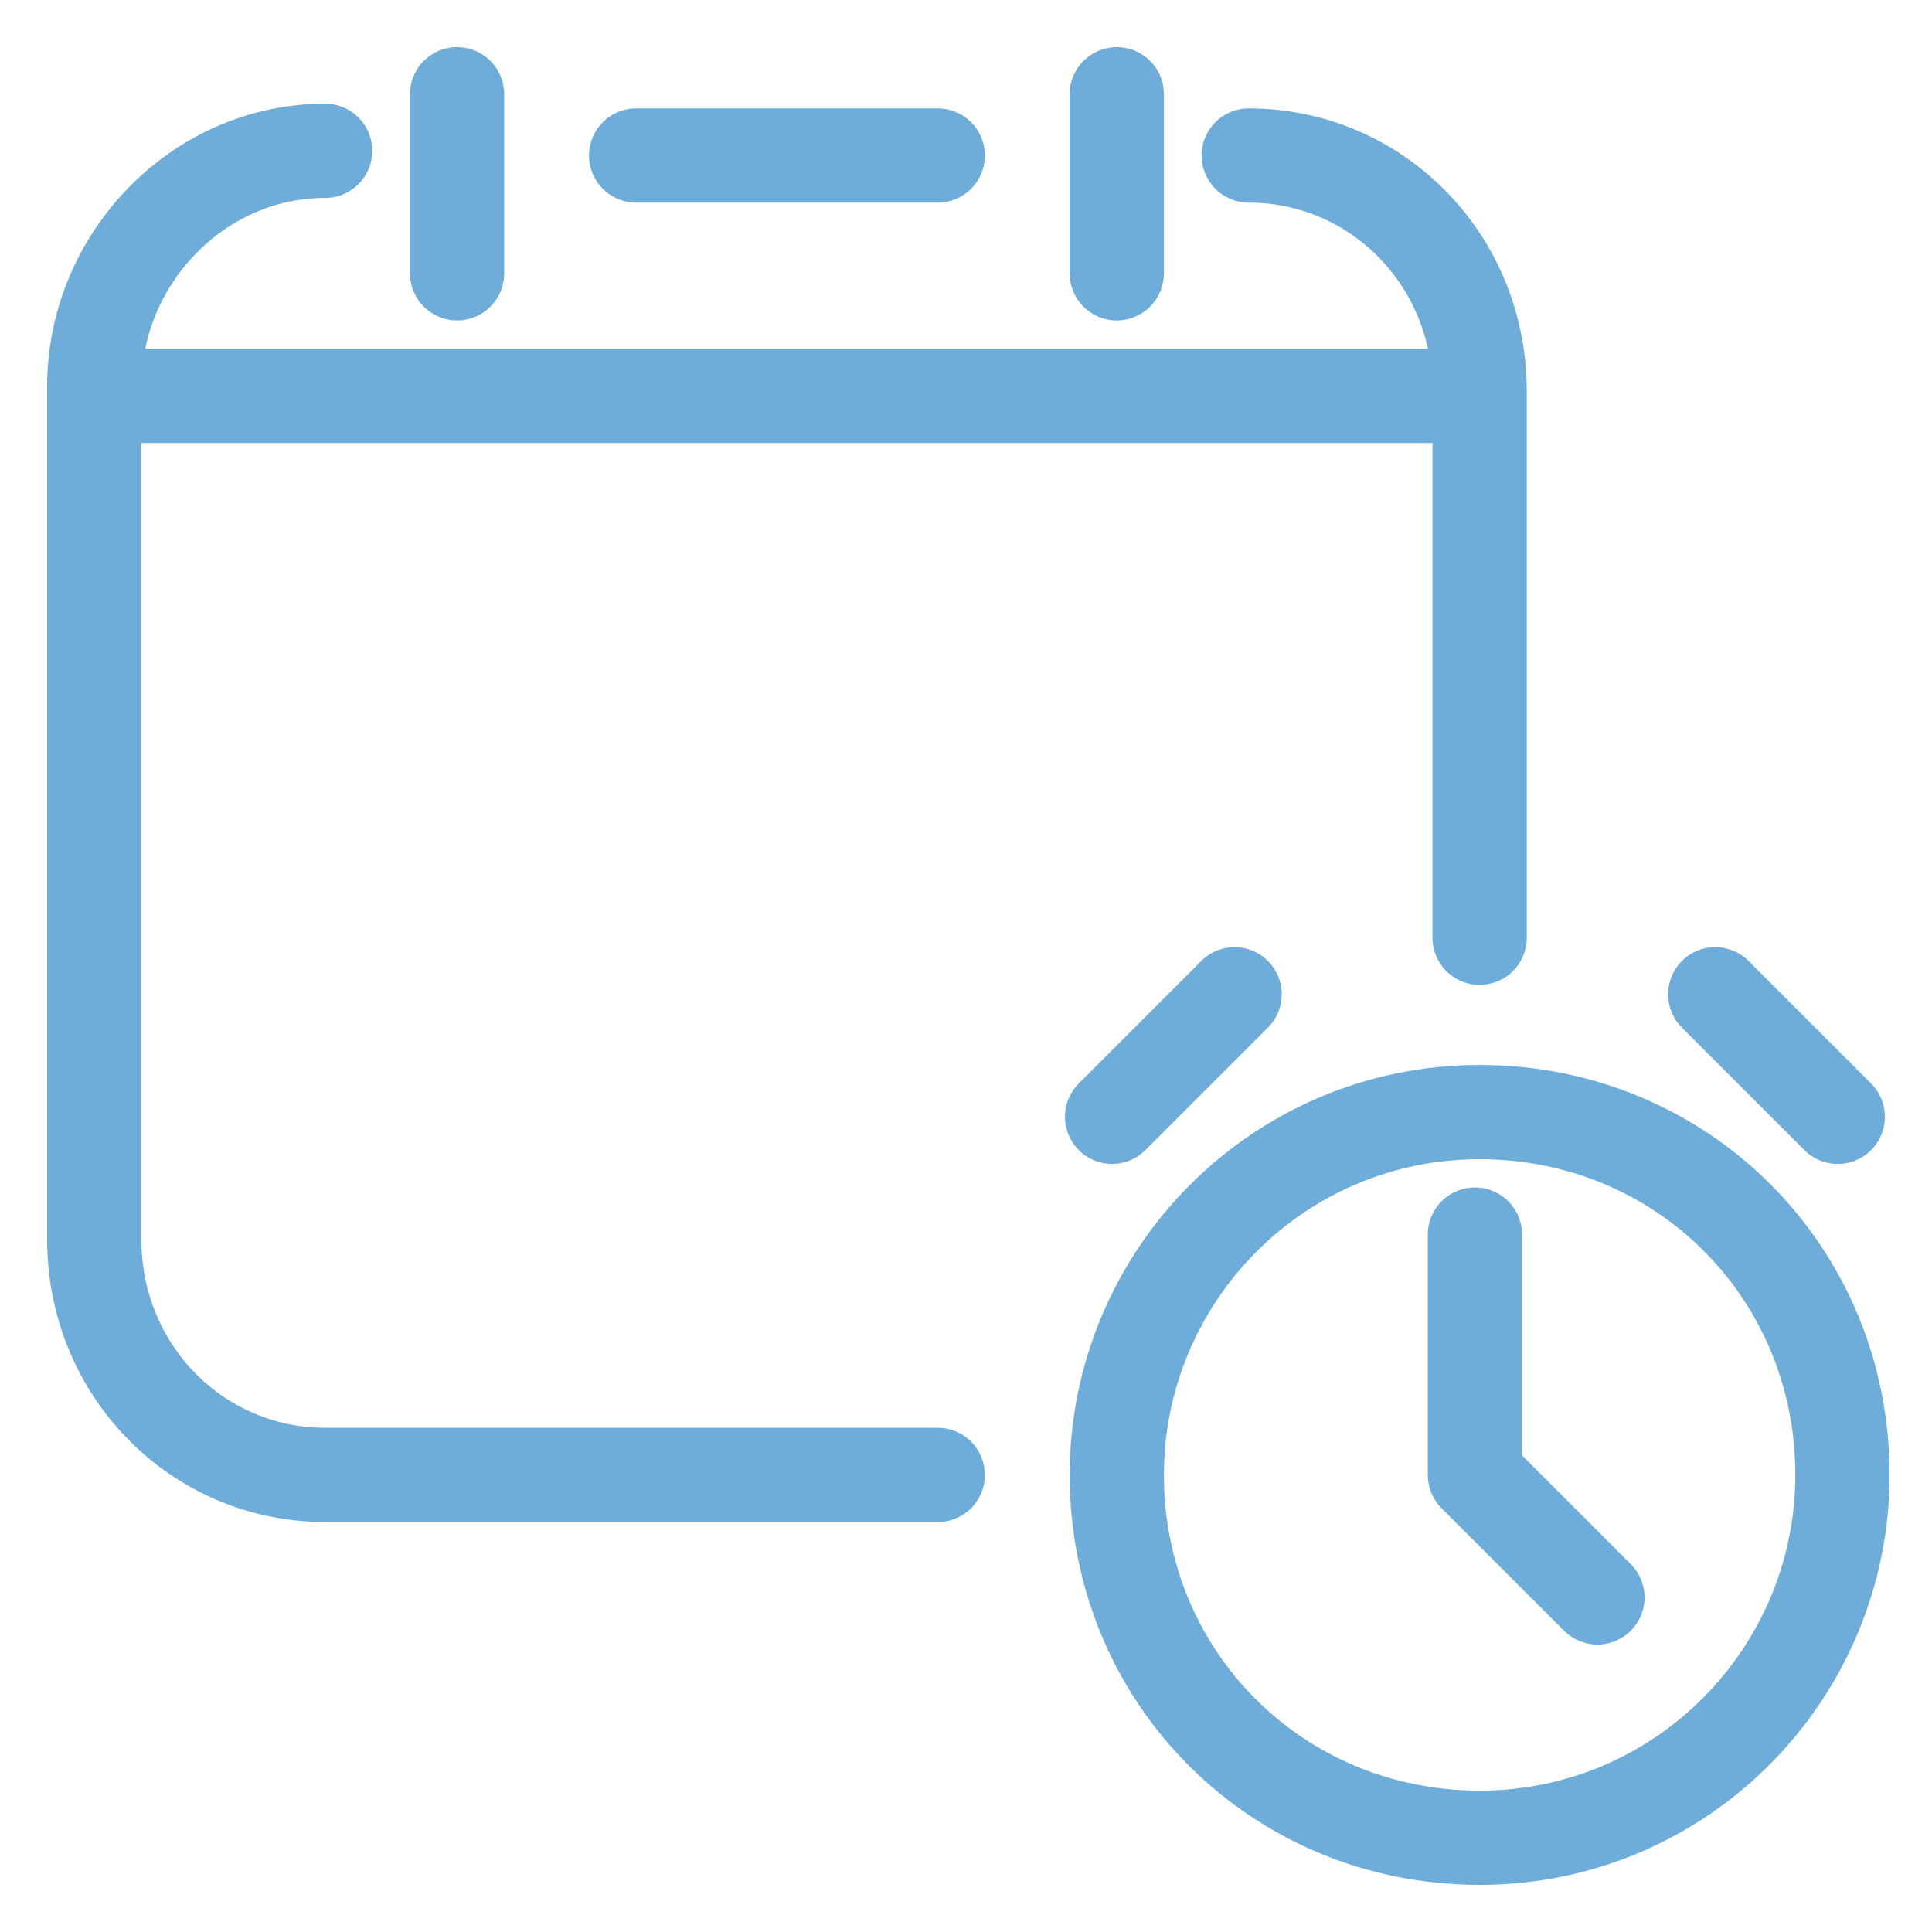 <?xml version="1.0" encoding="utf-8"?>
<!-- Generator: Adobe Illustrator 22.1.0, SVG Export Plug-In . SVG Version: 6.00 Build 0)  -->
<svg version="1.1" id="Capa_1" xmlns="http://www.w3.org/2000/svg" xmlns:xlink="http://www.w3.org/1999/xlink" x="0px" y="0px"
	 viewBox="0 0 41 41" style="enable-background:new 0 0 41 41;" xml:space="preserve">
<style type="text/css">
	.st0{fill:none;stroke:#6EACD9;stroke-width:2;stroke-linecap:round;stroke-linejoin:round;stroke-miterlimit:10;}
</style>
<g>
	<g>
		<path class="st0" d="M31.3,26.2v5.1l2.6,2.6 M26.2,21.1l-2.6,2.6 M36.4,21.1l2.6,2.6 M23.7,31.3c0-4.2,3.4-7.7,7.7-7.7
			s7.7,3.4,7.7,7.7c0,4.2-3.4,7.7-7.7,7.7S23.7,35.6,23.7,31.3z M19.9,31.3h-13c-2.7,0-4.9-2.2-4.9-5V8.2c0-2.7,2.2-5,4.9-5
			 M26.5,3.3c2.7,0,4.9,2.2,4.9,5v11.6 M23.7,2v3.8 M9.7,2v3.8 M2,8.4h29.3 M13.5,3.3h6.4"/>
	</g>
</g>
</svg>
